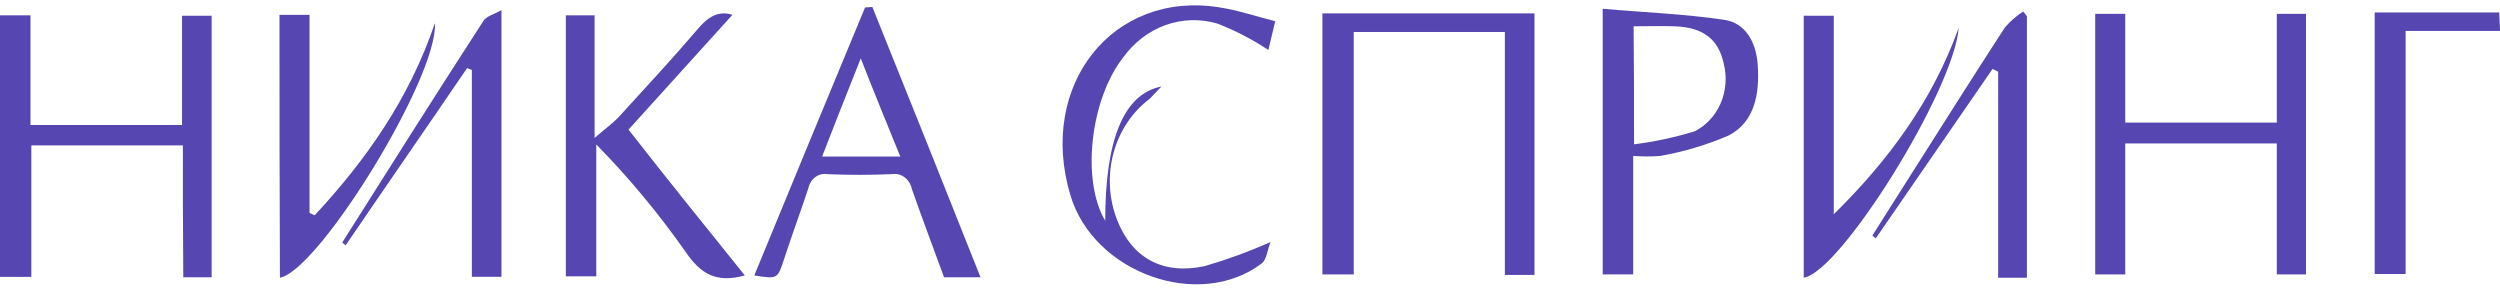 <svg width="233" height="27" viewBox="0 0 233 27" fill="none" xmlns="http://www.w3.org/2000/svg">
<g clip-path="url(#clip0_301_7642)">
<path fill-rule="evenodd" clip-rule="evenodd" d="M17.045 13.549H2.921V25.803H0V1.428H2.841V11.65H16.965V1.467H19.725V25.842H17.083C17.045 21.787 17.045 17.819 17.045 13.549Z" fill="#5546B1"/>
<path fill-rule="evenodd" clip-rule="evenodd" d="M69.417 25.67C66.776 26.404 65.297 25.541 63.895 23.47C61.384 19.891 58.6 16.543 55.573 13.463V25.757H52.736V1.428H55.417V12.855C56.457 11.95 57.137 11.475 57.698 10.871C60.139 8.196 62.622 5.522 64.981 2.762C65.941 1.597 66.941 0.951 68.262 1.382C65.1 4.876 61.859 8.456 58.578 12.079C62.182 16.698 65.739 21.099 69.417 25.67Z" fill="#5546B1"/>
<path fill-rule="evenodd" clip-rule="evenodd" d="M91.386 25.844H87.987C86.982 23.084 85.946 20.366 84.986 17.611C84.896 17.165 84.651 16.773 84.301 16.517C83.951 16.26 83.523 16.158 83.106 16.231C81.105 16.317 79.105 16.317 77.105 16.231C76.714 16.166 76.314 16.263 75.988 16.503C75.661 16.743 75.431 17.108 75.344 17.524C74.621 19.72 73.817 21.876 73.101 24.075C72.461 26.016 72.498 26.016 70.3 25.671C73.741 17.302 77.182 8.977 80.624 0.696C80.864 0.696 81.064 0.652 81.304 0.652C84.664 8.979 87.987 17.303 91.386 25.844ZM80.224 5.442C78.903 8.763 77.783 11.567 76.622 14.586H83.905C82.661 11.524 81.504 8.72 80.224 5.442Z" fill="#5546B1"/>
<path fill-rule="evenodd" clip-rule="evenodd" d="M26.049 1.386H28.849V19.847C29.009 19.934 29.17 19.976 29.33 20.064C34.053 14.972 38.092 9.323 40.533 2.163C40.854 7.123 29.77 25.153 26.089 25.888C26.049 17.777 26.049 9.668 26.049 1.386Z" fill="#5546B1"/>
<path fill-rule="evenodd" clip-rule="evenodd" d="M31.893 22.605C36.254 15.703 40.615 8.802 45.057 1.944C45.337 1.51 46.018 1.34 46.737 0.951V25.797H43.977V6.513C43.824 6.475 43.676 6.417 43.537 6.341C39.775 11.866 35.975 17.34 32.213 22.862C32.094 22.777 32.012 22.691 31.893 22.605Z" fill="#5546B1"/>
<path fill-rule="evenodd" clip-rule="evenodd" d="M126.17 25.575H123.249V1.248H143.014V25.623H140.254V2.981H126.17V25.575Z" fill="#5546B1"/>
<path fill-rule="evenodd" clip-rule="evenodd" d="M195.274 1.29H198.074V11.427H212.198V1.29H214.92V25.575H212.198V13.368H198.074V25.575H195.274V1.29Z" fill="#5546B1"/>
<path fill-rule="evenodd" clip-rule="evenodd" d="M152.213 14.533V25.576H149.372V0.816C153.213 1.162 156.974 1.29 160.736 1.852C162.656 2.154 163.657 3.879 163.817 5.992C164.018 8.752 163.536 11.384 161.096 12.635C159.046 13.514 156.912 14.15 154.734 14.533C153.895 14.598 153.052 14.598 152.213 14.533ZM152.293 13.45C154.201 13.21 156.087 12.806 157.935 12.242C159.006 11.708 159.866 10.783 160.364 9.63C160.862 8.477 160.965 7.171 160.655 5.944C160.175 3.659 158.735 2.537 156.054 2.451C154.814 2.407 153.573 2.451 152.252 2.451C152.293 6.035 152.293 9.443 152.293 13.454V13.45Z" fill="#5546B1"/>
<path fill-rule="evenodd" clip-rule="evenodd" d="M118.851 1.98C118.57 3.144 118.37 3.965 118.211 4.655C116.705 3.662 115.11 2.838 113.449 2.195C111.864 1.728 110.185 1.778 108.625 2.338C107.066 2.899 105.695 3.945 104.687 5.345C101.606 9.27 100.768 16.818 103.006 20.571C103.006 13.109 104.687 8.752 108.248 8.062C107.645 8.665 107.408 8.967 107.128 9.226C105.501 10.453 104.315 12.246 103.769 14.303C103.222 16.361 103.349 18.559 104.127 20.528C105.488 24.021 108.369 25.66 112.29 24.798C114.373 24.192 116.418 23.444 118.412 22.556C118.131 23.246 118.052 24.195 117.608 24.54C111.766 28.982 101.923 25.446 99.763 18.2C96.682 7.934 103.724 -0.909 113.646 0.687C115.37 0.945 117.01 1.511 118.851 1.98Z" fill="#5546B1"/>
<path fill-rule="evenodd" clip-rule="evenodd" d="M182.552 2.586C182.112 8.409 171.509 25.404 168.107 25.878V1.465H170.908V19.969C175.99 14.966 180.111 9.401 182.552 2.586Z" fill="#5546B1"/>
<path fill-rule="evenodd" clip-rule="evenodd" d="M224.203 25.535H221.322V1.16H232.926C232.966 1.721 232.966 2.281 233.006 2.886H224.203V25.535Z" fill="#5546B1"/>
<path fill-rule="evenodd" clip-rule="evenodd" d="M174.505 21.952C175.666 20.141 176.786 18.329 177.946 16.517C180.906 11.859 183.868 7.157 186.868 2.542C187.365 1.974 187.93 1.481 188.549 1.075C188.678 1.21 188.799 1.355 188.908 1.509V25.884H186.227V6.683C186.068 6.596 185.868 6.511 185.707 6.424C182.066 11.687 178.464 16.948 174.824 22.211C174.71 22.136 174.604 22.049 174.505 21.952Z" fill="#5546B1"/>
</g>
<defs>
<clipPath id="clip0_301_7642">
<rect width="233" height="26" fill="white" transform="translate(0 0.5)"/>
</clipPath>
</defs>
</svg>
